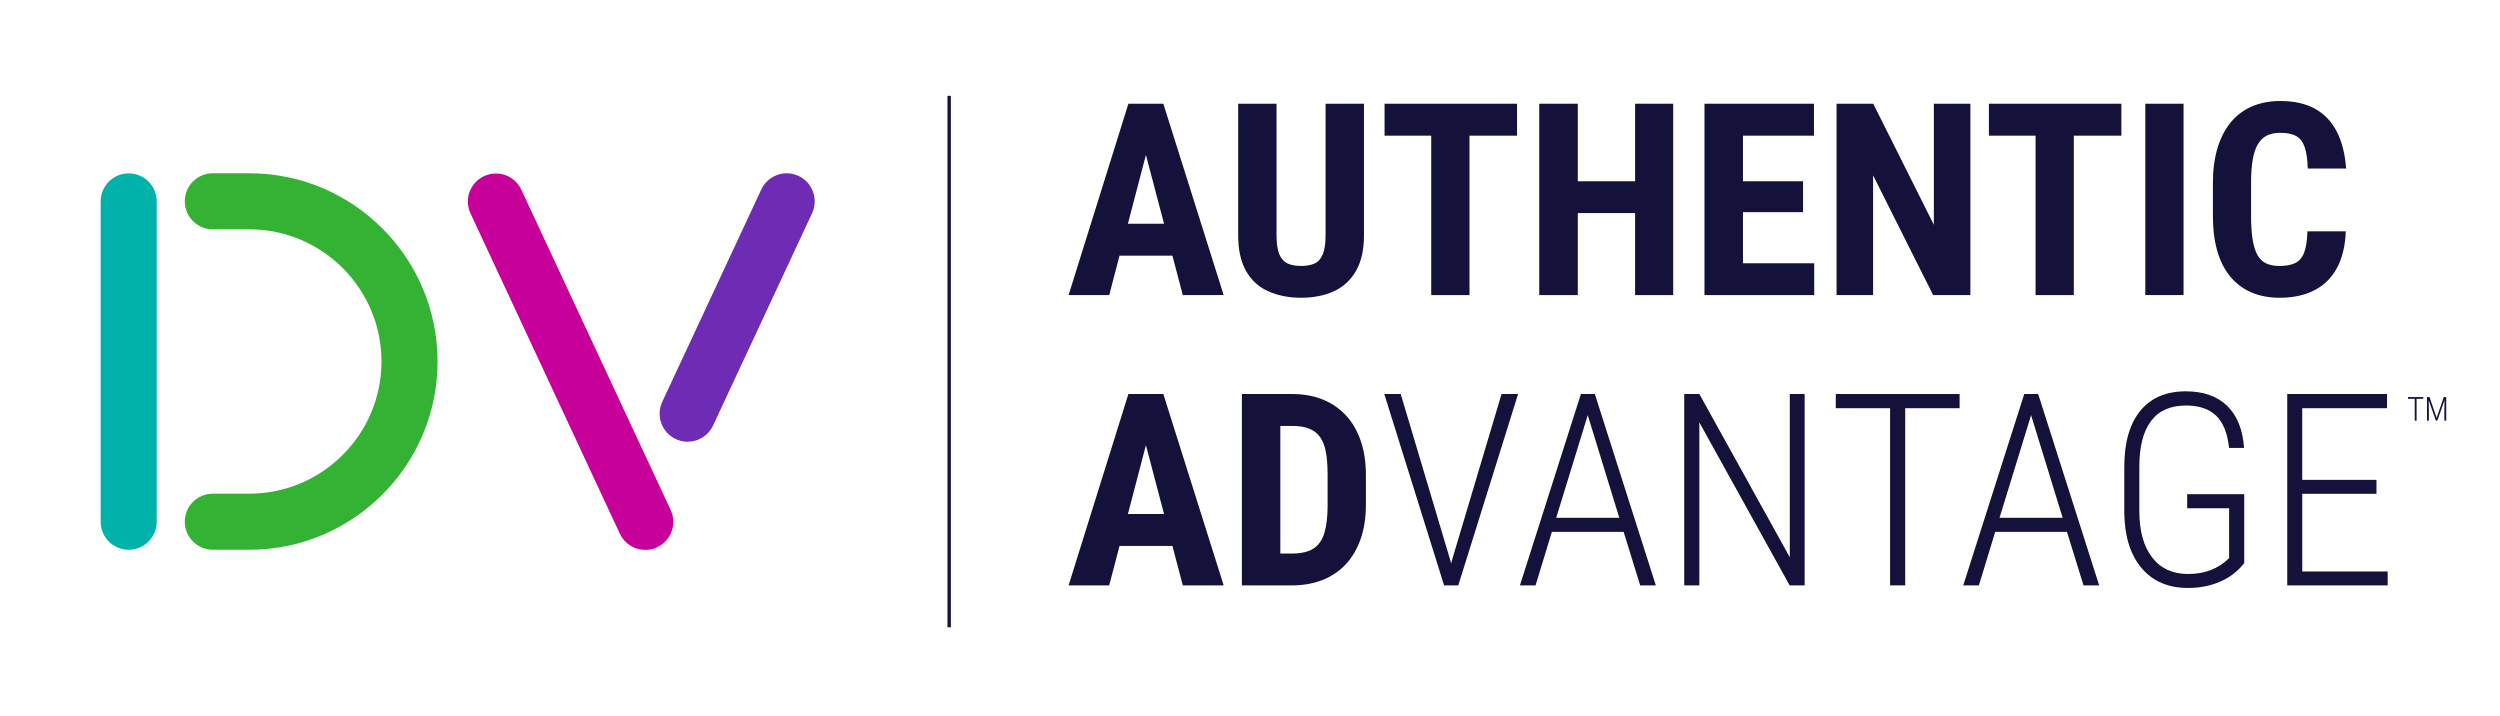 <?xml version="1.0" encoding="UTF-8"?>
<svg id="Layer_1" data-name="Layer 1" xmlns="http://www.w3.org/2000/svg" viewBox="0 0 698 200">
  <defs>
    <style>
      .cls-1 {
        fill: #14113b;
      }

      .cls-2 {
        fill: #34b234;
      }

      .cls-3 {
        fill: #c70099;
      }

      .cls-4 {
        fill: #00b2a9;
      }

      .cls-5 {
        fill: #6e2cb5;
      }
    </style>
  </defs>
  <g>
    <path class="cls-4" d="M35.93,153.49c-4.32,0-7.83-3.5-7.83-7.83V56.23c0-4.32,3.51-7.83,7.83-7.83s7.83,3.51,7.83,7.83v89.43c0,4.32-3.51,7.83-7.83,7.83Z"/>
    <path class="cls-2" d="M69.61,153.49h-10.19c-4.32,0-7.83-3.5-7.83-7.83s3.51-7.83,7.83-7.83h10.19c20.35,0,36.9-16.55,36.9-36.9s-16.55-36.9-36.9-36.9h-10.19c-4.32,0-7.83-3.51-7.83-7.83s3.51-7.83,7.83-7.83h10.19c28.98,0,52.56,23.58,52.56,52.56s-23.58,52.56-52.56,52.56Z"/>
    <path class="cls-3" d="M180.16,153.53c-2.95,0-5.77-1.67-7.1-4.52l-41.7-89.43c-1.83-3.92-.13-8.58,3.79-10.4,3.92-1.83,8.58-.13,10.4,3.79l41.7,89.43c1.83,3.92.13,8.58-3.79,10.4-1.07.5-2.2.73-3.3.73Z"/>
    <path class="cls-5" d="M191.99,123.34c-1.11,0-2.23-.24-3.3-.74-3.92-1.83-5.61-6.49-3.79-10.41l27.65-59.28c1.83-3.92,6.49-5.62,10.4-3.79,3.92,1.83,5.61,6.49,3.79,10.41l-27.65,59.28c-1.33,2.85-4.15,4.52-7.1,4.52Z"/>
  </g>
  <rect class="cls-1" x="264.54" y="26.76" width=".94" height="148.37"/>
  <g>
    <g>
      <path class="cls-1" d="M324.81,28.96h-9.76l-16.7,53.43h11.34l2.88-11.01h14.77l2.9,11.01h11.41l-16.85-53.43ZM314.91,62.46l5.03-19.21,5.06,19.21h-10.09Z"/>
      <path class="cls-1" d="M370.1,28.96h10.72v36.7c0,4.11-.75,7.46-2.26,10.04-1.5,2.58-3.58,4.47-6.22,5.65-2.64,1.19-5.66,1.78-9.06,1.78s-6.47-.59-9.14-1.78c-2.67-1.19-4.74-3.07-6.22-5.65-1.48-2.58-2.22-5.93-2.22-10.04V28.96h10.71v36.7c0,2.32.26,4.11.79,5.36s1.3,2.1,2.31,2.55c1.01.45,2.27.68,3.76.68s2.77-.23,3.76-.68c.99-.45,1.75-1.3,2.28-2.55.53-1.25.79-3.03.79-5.36V28.96Z"/>
      <polygon class="cls-1" points="423.56 28.96 423.56 37.88 410.28 37.88 410.28 82.39 399.6 82.39 399.6 37.88 386.57 37.88 386.57 28.96 423.56 28.96"/>
      <polygon class="cls-1" points="467.16 28.96 467.16 82.39 456.52 82.39 456.52 59.49 440.52 59.49 440.52 82.39 429.76 82.39 429.76 28.96 440.52 28.96 440.52 50.61 456.52 50.61 456.52 28.96 467.16 28.96"/>
      <polygon class="cls-1" points="506.53 73.51 506.53 82.39 475.89 82.39 475.89 28.96 506.46 28.96 506.46 37.88 486.64 37.88 486.64 50.61 503.41 50.61 503.41 59.23 486.64 59.23 486.64 73.51 506.53 73.51"/>
      <path class="cls-1" d="M550.13,28.96v53.43h-10.39l-16.77-33.43v33.43h-10.2V28.96h10.24l16.92,33.8V28.96h10.2Z"/>
      <polygon class="cls-1" points="592.29 28.96 592.29 37.88 579.01 37.88 579.01 82.39 568.33 82.39 568.33 37.88 555.3 37.88 555.3 28.96 592.29 28.96"/>
      <path class="cls-1" d="M609.65,28.96v53.43h-10.68V28.96h10.68Z"/>
      <path class="cls-1" d="M644.26,64.59h10.68c-.15,4.01-.95,7.39-2.42,10.15-1.47,2.75-3.55,4.84-6.26,6.26-2.7,1.42-5.96,2.13-9.78,2.13-2.96,0-5.59-.5-7.89-1.49-2.3-.99-4.26-2.45-5.87-4.39-1.61-1.93-2.83-4.32-3.65-7.17-.82-2.85-1.23-6.13-1.23-9.85v-9.06c0-3.72.43-7.01,1.3-9.87.87-2.86,2.12-5.27,3.74-7.21,1.63-1.94,3.6-3.41,5.91-4.4,2.31-.99,4.92-1.49,7.83-1.49,3.89,0,7.14.73,9.76,2.18,2.62,1.46,4.64,3.59,6.07,6.4,1.43,2.81,2.29,6.24,2.59,10.28h-10.72c-.07-2.54-.36-4.54-.86-6-.5-1.46-1.29-2.48-2.37-3.08-1.08-.6-2.57-.9-4.48-.9-1.42,0-2.64.25-3.67.75-1.03.5-1.87,1.3-2.53,2.4s-1.14,2.54-1.45,4.33c-.31,1.79-.46,3.96-.46,6.53v9.14c0,2.52.13,4.67.4,6.44.27,1.77.7,3.22,1.28,4.35.59,1.13,1.39,1.94,2.4,2.46s2.31.77,3.87.77c1.81,0,3.27-.27,4.38-.81,1.11-.54,1.94-1.5,2.48-2.9.54-1.39.84-3.38.92-5.94Z"/>
      <path class="cls-1" d="M324.81,110.01h-9.76l-16.7,53.43h11.34l2.88-11.01h14.77l2.9,11.01h11.41l-16.85-53.43ZM314.91,143.51l5.03-19.21,5.06,19.21h-10.09Z"/>
      <path class="cls-1" d="M379.89,123c-.98-2.82-2.37-5.18-4.18-7.1-1.81-1.92-3.97-3.38-6.49-4.39-2.52-1-5.32-1.5-8.4-1.5h-14.09v53.43h13.94c3.16,0,6-.5,8.55-1.5,2.54-1,4.72-2.47,6.51-4.38,1.8-1.92,3.18-4.28,4.16-7.07s1.47-6,1.47-9.61v-8.25c0-3.6-.49-6.8-1.47-9.61ZM370.68,140.87c0,3.25-.3,5.88-.9,7.89-.6,2-1.62,3.47-3.06,4.4-1.45.93-3.47,1.39-6.06,1.39h-3.19v-35.63h3.34c1.88,0,3.46.25,4.73.77,1.27.51,2.29,1.3,3.04,2.36.76,1.07,1.3,2.46,1.61,4.18.32,1.72.48,3.82.48,6.29v8.33Z"/>
      <path class="cls-1" d="M405.03,156.76l.11.59.15-.59,13.94-46.75h4.62l-16.7,53.43h-3.96l-16.7-53.43h4.59l13.94,46.75Z"/>
      <path class="cls-1" d="M453.32,148.5h-20.04l-4.55,14.94h-4.37l17.03-53.43h3.89l17.03,53.43h-4.37l-4.62-14.94ZM434.5,144.57h17.61l-8.81-28.66-8.81,28.66Z"/>
      <path class="cls-1" d="M503.85,163.44h-4.18l-25.21-45.5v45.5h-4.22v-53.43h4.22l25.25,45.58v-45.58h4.15v53.43Z"/>
      <path class="cls-1" d="M547.12,113.97h-15.19v49.47h-4.22v-49.47h-15.16v-3.96h34.57v3.96Z"/>
      <path class="cls-1" d="M577.1,148.5h-20.04l-4.55,14.94h-4.37l17.03-53.43h3.89l17.03,53.43h-4.37l-4.62-14.94ZM558.28,144.57h17.61l-8.81-28.66-8.81,28.66Z"/>
      <path class="cls-1" d="M626.57,157.23c-1.79,2.3-4.04,4.03-6.75,5.19s-5.69,1.74-8.92,1.74c-5.48,0-9.79-1.83-12.92-5.5-3.13-3.67-4.76-8.76-4.88-15.27v-12.99c0-6.83,1.49-12.05,4.46-15.69,2.97-3.63,7.21-5.45,12.72-5.45,4.92,0,8.77,1.36,11.56,4.07,2.79,2.72,4.35,6.63,4.7,11.74h-4.18c-.44-4.11-1.65-7.11-3.61-9.01-1.97-1.9-4.78-2.84-8.42-2.84-4.35,0-7.61,1.45-9.78,4.35s-3.25,7.15-3.25,12.75v12.33c0,5.58,1.19,9.91,3.58,12.99,2.39,3.08,5.73,4.62,10.04,4.62,4.67,0,8.49-1.48,11.45-4.44v-13.91h-11.71v-3.93h15.93v19.23Z"/>
      <path class="cls-1" d="M663.52,137.86h-20.73v21.69h23.85v3.89h-28.04v-53.43h27.85v3.96h-23.67v20h20.73v3.89Z"/>
    </g>
    <g>
      <path class="cls-1" d="M676.58,111.35h-1.87v6.09h-.52v-6.09h-1.87v-.49h4.26v.49Z"/>
      <path class="cls-1" d="M678.32,110.86l1.99,5.79,2-5.79h.68v6.58h-.52v-2.85l.05-2.87-2.02,5.72h-.4l-2.01-5.7.05,2.83v2.87h-.52v-6.58h.68Z"/>
    </g>
  </g>
</svg>